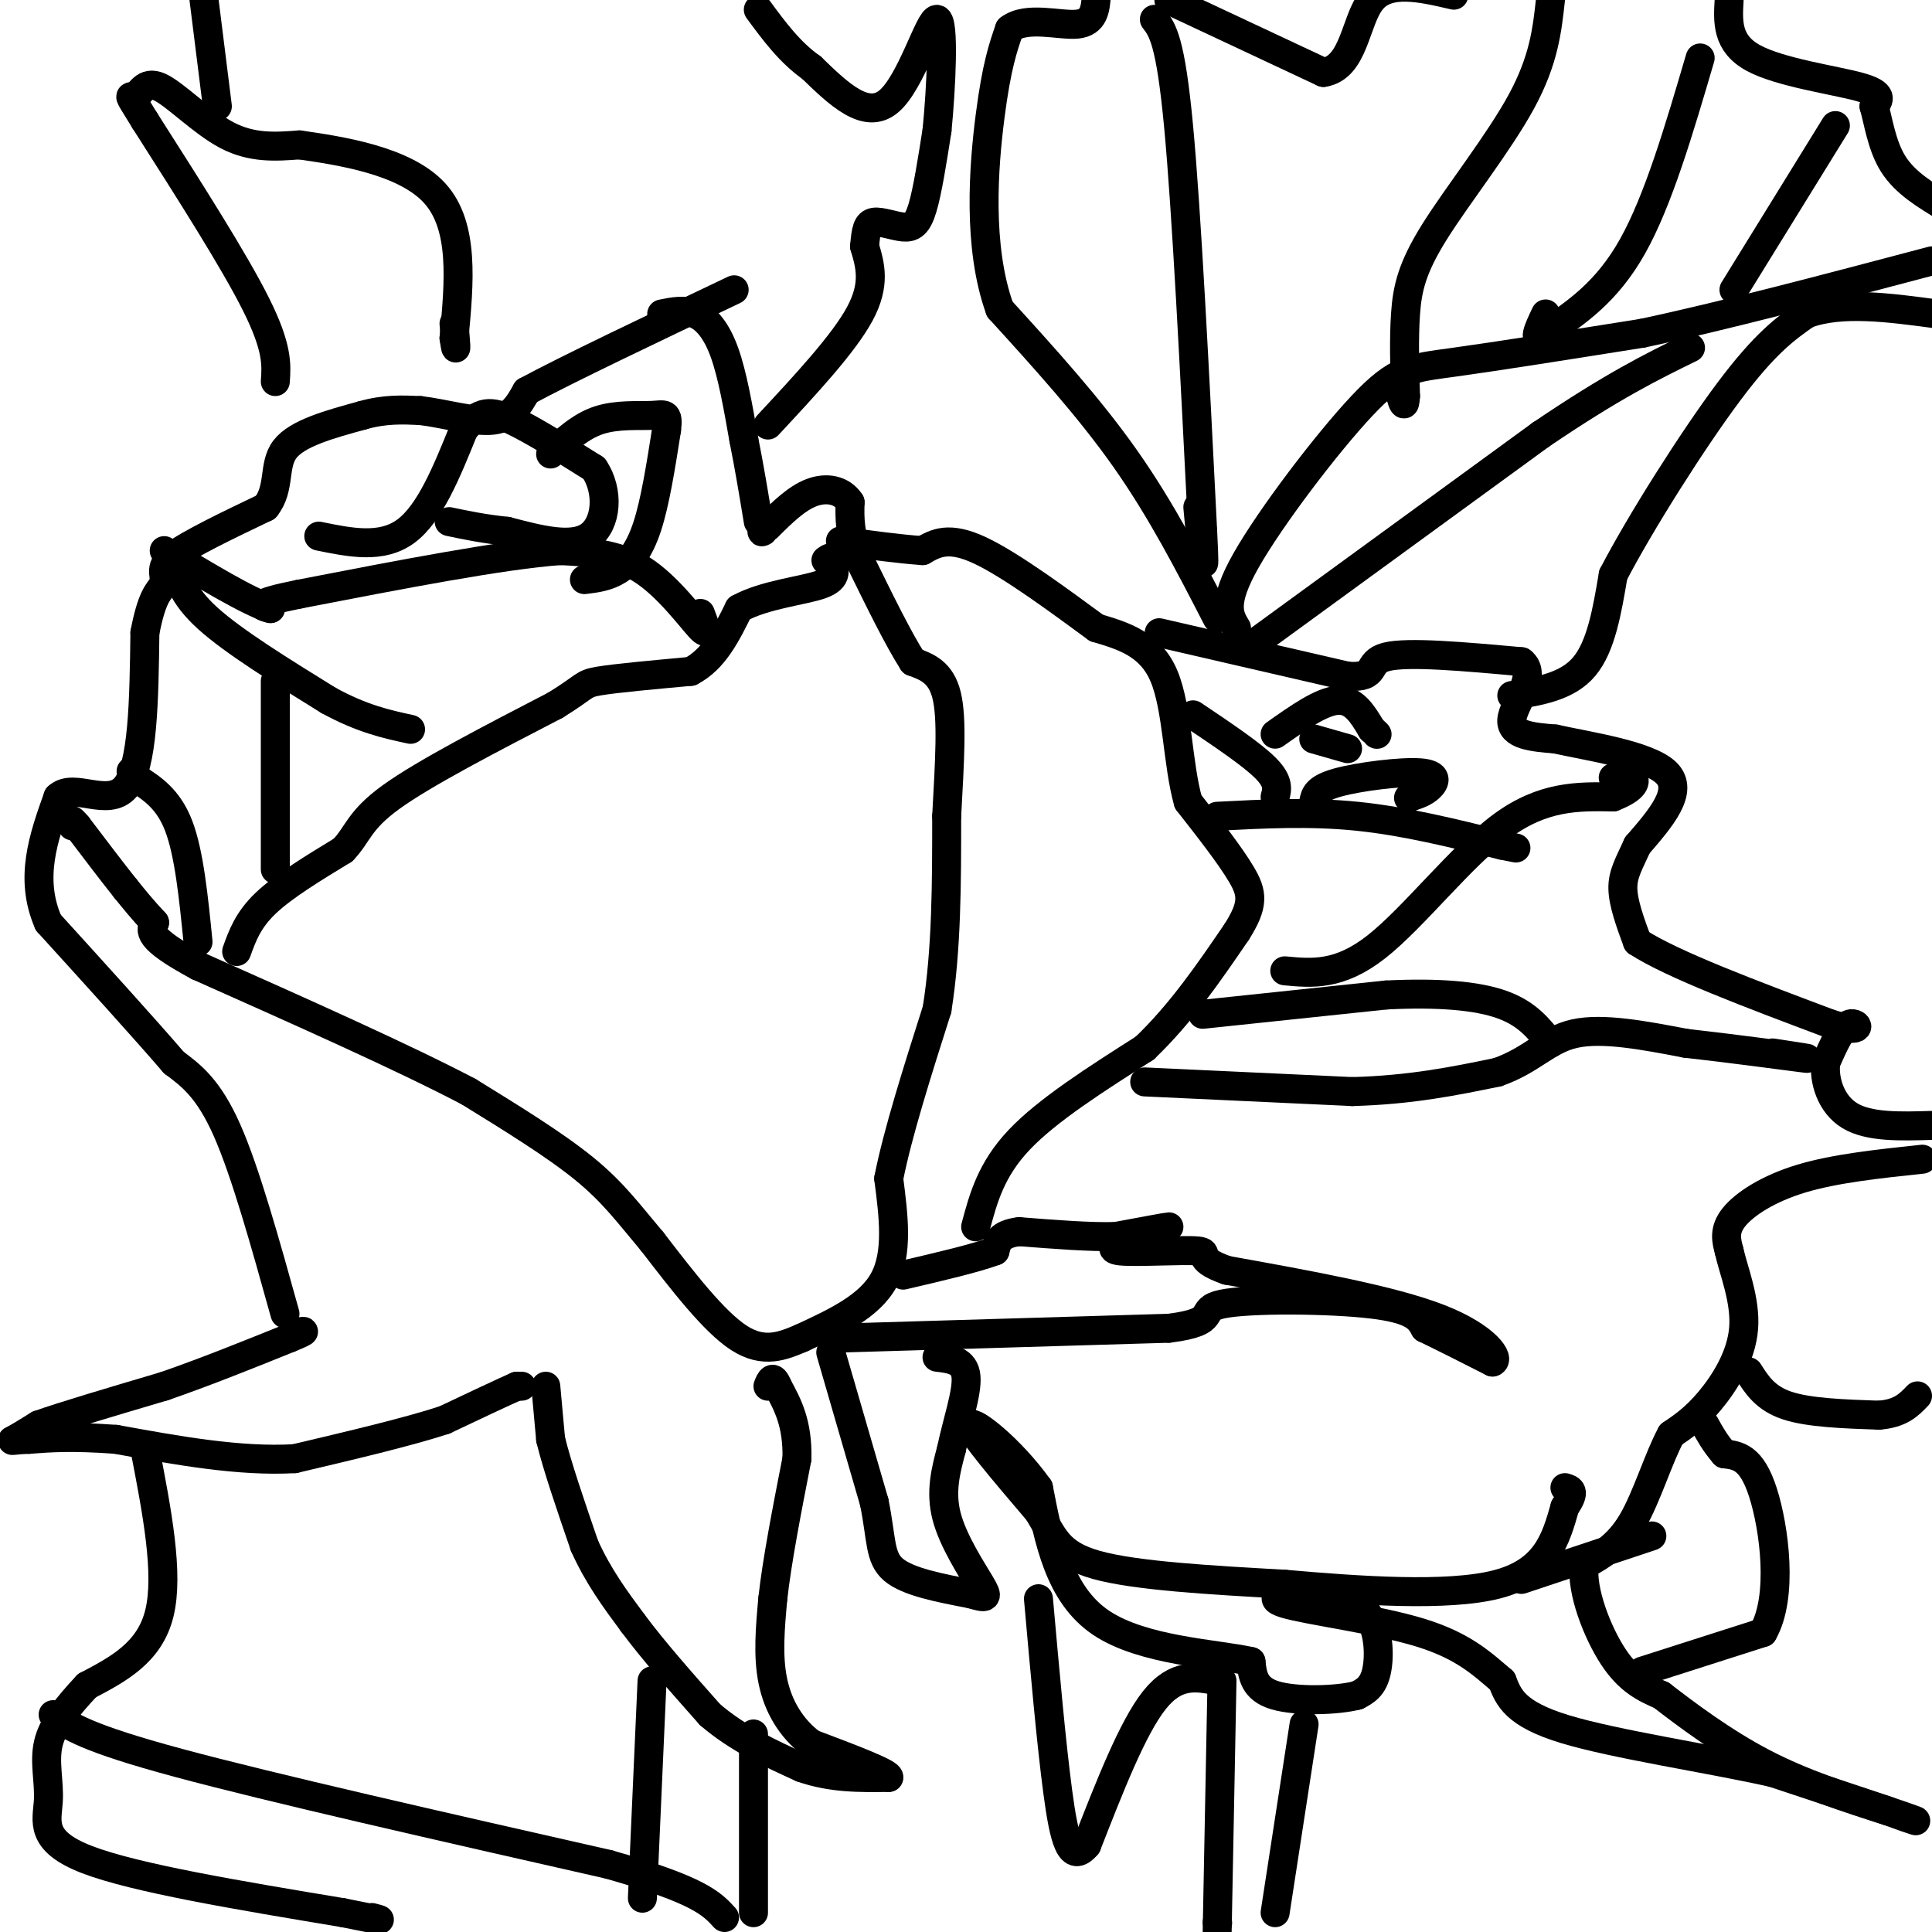 <svg viewBox='0 0 400 400' version='1.1' xmlns='http://www.w3.org/2000/svg' xmlns:xlink='http://www.w3.org/1999/xlink'><g fill='none' stroke='#000000' stroke-width='6' stroke-linecap='round' stroke-linejoin='round'><path d='M113,287c0.000,0.000 1.000,11.000 1,11'/><path d='M114,298c1.333,5.500 4.167,13.750 7,22'/><path d='M121,320c2.833,6.333 6.417,11.167 10,16'/><path d='M131,336c4.333,5.833 10.167,12.417 16,19'/><path d='M147,355c5.833,5.000 12.417,8.000 19,11'/><path d='M166,366c6.167,2.167 12.083,2.083 18,2'/><path d='M184,368c0.333,-0.833 -7.833,-3.917 -16,-7'/><path d='M168,361c-4.267,-3.222 -6.933,-7.778 -8,-13c-1.067,-5.222 -0.533,-11.111 0,-17'/><path d='M160,331c0.833,-7.667 2.917,-18.333 5,-29'/><path d='M165,302c0.167,-7.333 -1.917,-11.167 -4,-15'/><path d='M161,287c-1.000,-2.500 -1.500,-1.250 -2,0'/><path d='M108,287c0.000,0.000 -1.000,0.000 -1,0'/><path d='M107,287c-2.667,1.167 -8.833,4.083 -15,7'/><path d='M92,294c-7.667,2.500 -19.333,5.250 -31,8'/><path d='M61,302c-11.333,0.667 -24.167,-1.667 -37,-4'/><path d='M24,298c-9.167,-0.667 -13.583,-0.333 -18,0'/><path d='M6,298c-3.689,0.133 -3.911,0.467 -3,0c0.911,-0.467 2.956,-1.733 5,-3'/><path d='M8,295c5.167,-1.833 15.583,-4.917 26,-8'/><path d='M34,287c8.667,-3.000 17.333,-6.500 26,-10'/><path d='M60,277c4.500,-1.833 2.750,-1.417 1,-1'/><path d='M166,277c7.000,-3.250 14.000,-6.500 17,-12c3.000,-5.500 2.000,-13.250 1,-21'/><path d='M184,244c1.833,-9.333 5.917,-22.167 10,-35'/><path d='M194,209c2.000,-12.500 2.000,-26.250 2,-40'/><path d='M196,169c0.622,-11.467 1.178,-20.133 0,-25c-1.178,-4.867 -4.089,-5.933 -7,-7'/><path d='M189,137c-3.000,-4.667 -7.000,-12.833 -11,-21'/><path d='M178,116c-2.167,-5.500 -2.083,-8.750 -2,-12'/><path d='M176,104c-1.689,-2.622 -4.911,-3.178 -8,-2c-3.089,1.178 -6.044,4.089 -9,7'/><path d='M159,109c-1.667,1.333 -1.333,1.167 -1,1'/><path d='M59,272c-4.083,-14.667 -8.167,-29.333 -12,-38c-3.833,-8.667 -7.417,-11.333 -11,-14'/><path d='M36,220c-6.167,-7.167 -16.083,-18.083 -26,-29'/><path d='M10,191c-4.000,-9.167 -1.000,-17.583 2,-26'/><path d='M12,165c3.244,-3.067 10.356,2.267 14,-2c3.644,-4.267 3.822,-18.133 4,-32'/><path d='M30,131c1.333,-7.000 2.667,-8.500 4,-10'/><path d='M34,121c0.222,-2.444 -1.222,-3.556 2,-6c3.222,-2.444 11.111,-6.222 19,-10'/><path d='M55,105c3.133,-3.911 1.467,-8.689 4,-12c2.533,-3.311 9.267,-5.156 16,-7'/><path d='M75,86c4.667,-1.333 8.333,-1.167 12,-1'/><path d='M87,85c4.889,0.556 11.111,2.444 15,2c3.889,-0.444 5.444,-3.222 7,-6'/><path d='M109,81c8.333,-4.500 25.667,-12.750 43,-21'/><path d='M137,65c2.378,-0.489 4.756,-0.978 7,0c2.244,0.978 4.356,3.422 6,8c1.644,4.578 2.822,11.289 4,18'/><path d='M154,91c1.167,5.833 2.083,11.417 3,17'/><path d='M166,277c-3.917,1.667 -7.833,3.333 -13,0c-5.167,-3.333 -11.583,-11.667 -18,-20'/><path d='M135,257c-4.844,-5.733 -7.956,-10.067 -14,-15c-6.044,-4.933 -15.022,-10.467 -24,-16'/><path d='M97,226c-13.333,-7.000 -34.667,-16.500 -56,-26'/><path d='M41,200c-10.833,-5.833 -9.917,-7.417 -9,-9'/><path d='M32,191c-2.500,-2.667 -4.250,-4.833 -6,-7'/><path d='M26,184c-2.667,-3.333 -6.333,-8.167 -10,-13'/><path d='M16,171c-1.833,-2.167 -1.417,-1.083 -1,0'/><path d='M49,197c1.167,-3.250 2.333,-6.500 6,-10c3.667,-3.500 9.833,-7.250 16,-11'/><path d='M71,176c3.200,-3.311 3.200,-6.089 10,-11c6.800,-4.911 20.400,-11.956 34,-19'/><path d='M115,146c6.444,-3.978 5.556,-4.422 9,-5c3.444,-0.578 11.222,-1.289 19,-2'/><path d='M143,139c4.833,-2.500 7.417,-7.750 10,-13'/><path d='M153,126c5.244,-2.911 13.356,-3.689 17,-5c3.644,-1.311 2.822,-3.156 2,-5'/><path d='M172,116c0.167,-0.833 -0.417,-0.417 -1,0'/><path d='M145,127c0.956,2.511 1.911,5.022 0,3c-1.911,-2.022 -6.689,-8.578 -12,-12c-5.311,-3.422 -11.156,-3.711 -17,-4'/><path d='M116,114c-11.833,0.833 -32.917,4.917 -54,9'/><path d='M62,123c-10.000,2.000 -8.000,2.500 -6,3'/><path d='M56,126c-4.667,-1.500 -13.333,-6.750 -22,-12'/><path d='M36,116c0.833,3.583 1.667,7.167 7,12c5.333,4.833 15.167,10.917 25,17'/><path d='M68,145c7.000,3.833 12.000,4.917 17,6'/><path d='M41,195c-0.917,-9.167 -1.833,-18.333 -4,-24c-2.167,-5.667 -5.583,-7.833 -9,-10'/><path d='M28,161c-1.500,-1.833 -0.750,-1.417 0,-1'/><path d='M57,180c0.000,0.000 0.000,-39.000 0,-39'/><path d='M66,111c6.500,1.333 13.000,2.667 18,-1c5.000,-3.667 8.500,-12.333 12,-21'/><path d='M96,89c3.333,-4.156 5.667,-4.044 10,-2c4.333,2.044 10.667,6.022 17,10'/><path d='M123,97c3.178,4.711 2.622,11.489 -1,14c-3.622,2.511 -10.311,0.756 -17,-1'/><path d='M105,110c-4.833,-0.500 -8.417,-1.250 -12,-2'/><path d='M121,120c2.378,-0.289 4.756,-0.578 7,-2c2.244,-1.422 4.356,-3.978 6,-9c1.644,-5.022 2.822,-12.511 4,-20'/><path d='M138,89c0.476,-3.750 -0.333,-3.125 -3,-3c-2.667,0.125 -7.190,-0.250 -11,1c-3.810,1.250 -6.905,4.125 -10,7'/><path d='M172,280c0.000,0.000 9.000,31.000 9,31'/><path d='M181,311c1.578,7.711 1.022,11.489 4,14c2.978,2.511 9.489,3.756 16,5'/><path d='M201,330c3.357,0.988 3.750,0.958 2,-2c-1.750,-2.958 -5.643,-8.845 -7,-14c-1.357,-5.155 -0.179,-9.577 1,-14'/><path d='M197,300c1.089,-5.333 3.311,-11.667 3,-15c-0.311,-3.333 -3.156,-3.667 -6,-4'/><path d='M175,277c0.000,0.000 67.000,-2.000 67,-2'/><path d='M242,275c11.143,-1.381 5.500,-3.833 11,-5c5.500,-1.167 22.143,-1.048 31,0c8.857,1.048 9.929,3.024 11,5'/><path d='M295,275c4.167,2.000 9.083,4.500 14,7'/><path d='M309,282c1.689,-0.467 -1.089,-5.133 -11,-9c-9.911,-3.867 -26.956,-6.933 -44,-10'/><path d='M254,263c-7.179,-2.488 -3.125,-3.708 -6,-4c-2.875,-0.292 -12.679,0.345 -16,0c-3.321,-0.345 -0.161,-1.673 3,-3'/><path d='M235,256c2.511,-1.000 7.289,-2.000 7,-2c-0.289,0.000 -5.644,1.000 -11,2'/><path d='M231,256c-5.167,0.167 -12.583,-0.417 -20,-1'/><path d='M211,255c-4.167,0.500 -4.583,2.250 -5,4'/><path d='M206,259c-4.000,1.500 -11.500,3.250 -19,5'/><path d='M202,254c1.583,-5.917 3.167,-11.833 9,-18c5.833,-6.167 15.917,-12.583 26,-19'/><path d='M237,217c7.500,-7.167 13.250,-15.583 19,-24'/><path d='M256,193c3.667,-5.733 3.333,-8.067 1,-12c-2.333,-3.933 -6.667,-9.467 -11,-15'/><path d='M246,166c-2.200,-7.667 -2.200,-19.333 -5,-26c-2.800,-6.667 -8.400,-8.333 -14,-10'/><path d='M227,130c-6.978,-5.111 -17.422,-12.889 -24,-16c-6.578,-3.111 -9.289,-1.556 -12,0'/><path d='M191,114c-4.833,-0.333 -10.917,-1.167 -17,-2'/><path d='M240,131c0.000,0.000 39.000,9.000 39,9'/><path d='M279,140c6.600,0.467 3.600,-2.867 8,-4c4.400,-1.133 16.200,-0.067 28,1'/><path d='M315,137c3.511,2.644 -1.711,8.756 -2,12c-0.289,3.244 4.356,3.622 9,4'/><path d='M322,153c6.778,1.511 19.222,3.289 23,7c3.778,3.711 -1.111,9.356 -6,15'/><path d='M339,175c-1.733,3.844 -3.067,5.956 -3,9c0.067,3.044 1.533,7.022 3,11'/><path d='M339,195c7.167,4.667 23.583,10.833 40,17'/><path d='M379,212c7.333,2.289 5.667,-0.489 4,0c-1.667,0.489 -3.333,4.244 -5,8'/><path d='M378,220c-0.422,3.600 1.022,8.600 5,11c3.978,2.400 10.489,2.200 17,2'/><path d='M398,240c-9.022,0.956 -18.044,1.911 -25,4c-6.956,2.089 -11.844,5.311 -14,8c-2.156,2.689 -1.578,4.844 -1,7'/><path d='M358,259c0.845,3.893 3.458,10.125 3,16c-0.458,5.875 -3.988,11.393 -7,15c-3.012,3.607 -5.506,5.304 -8,7'/><path d='M346,297c-2.578,4.689 -5.022,12.911 -8,18c-2.978,5.089 -6.489,7.044 -10,9'/><path d='M328,324c-0.667,5.267 2.667,13.933 6,19c3.333,5.067 6.667,6.533 10,8'/><path d='M344,351c5.067,3.911 12.733,9.689 21,14c8.267,4.311 17.133,7.156 26,10'/><path d='M391,375c5.911,2.178 7.689,2.622 3,1c-4.689,-1.622 -15.844,-5.311 -27,-9'/><path d='M367,367c-13.178,-2.956 -32.622,-5.844 -43,-9c-10.378,-3.156 -11.689,-6.578 -13,-10'/><path d='M311,348c-4.123,-3.493 -7.930,-7.225 -17,-10c-9.070,-2.775 -23.404,-4.593 -28,-6c-4.596,-1.407 0.544,-2.402 5,-2c4.456,0.402 8.228,2.201 12,4'/><path d='M283,334c2.489,3.067 2.711,8.733 2,12c-0.711,3.267 -2.356,4.133 -4,5'/><path d='M281,351c-4.178,1.089 -12.622,1.311 -17,0c-4.378,-1.311 -4.689,-4.156 -5,-7'/><path d='M259,344c-7.089,-1.622 -22.311,-2.178 -31,-8c-8.689,-5.822 -10.844,-16.911 -13,-28'/><path d='M215,308c-5.756,-8.044 -13.644,-14.156 -14,-13c-0.356,1.156 6.822,9.578 14,18'/><path d='M215,313c3.111,5.067 3.889,8.733 12,11c8.111,2.267 23.556,3.133 39,4'/><path d='M266,328c15.222,1.333 33.778,2.667 44,0c10.222,-2.667 12.111,-9.333 14,-16'/><path d='M324,312c2.333,-3.333 1.167,-3.667 0,-4'/><path d='M315,327c0.000,0.000 27.000,-9.000 27,-9'/><path d='M237,224c0.000,0.000 43.000,2.000 43,2'/><path d='M280,226c12.167,-0.333 21.083,-2.167 30,-4'/><path d='M310,222c7.200,-2.489 10.200,-6.711 16,-8c5.800,-1.289 14.400,0.356 23,2'/><path d='M349,216c9.178,1.022 20.622,2.578 24,3c3.378,0.422 -1.311,-0.289 -6,-1'/><path d='M249,210c0.000,0.000 38.000,-4.000 38,-4'/><path d='M287,206c10.800,-0.533 18.800,0.133 24,2c5.200,1.867 7.600,4.933 10,8'/><path d='M266,201c5.644,0.533 11.289,1.067 19,-5c7.711,-6.067 17.489,-18.733 26,-25c8.511,-6.267 15.756,-6.133 23,-6'/><path d='M334,165c4.644,-1.822 4.756,-3.378 4,-4c-0.756,-0.622 -2.378,-0.311 -4,0'/><path d='M252,169c9.583,-0.500 19.167,-1.000 29,0c9.833,1.000 19.917,3.500 30,6'/><path d='M311,175c5.000,1.000 2.500,0.500 0,0'/><path d='M272,166c0.274,-1.387 0.548,-2.774 5,-4c4.452,-1.226 13.083,-2.292 17,-2c3.917,0.292 3.119,1.940 2,3c-1.119,1.060 -2.560,1.530 -4,2'/><path d='M292,165c-0.667,0.333 -0.333,0.167 0,0'/><path d='M264,165c0.417,-1.583 0.833,-3.167 -2,-6c-2.833,-2.833 -8.917,-6.917 -15,-11'/><path d='M264,152c4.833,-3.417 9.667,-6.833 13,-7c3.333,-0.167 5.167,2.917 7,6'/><path d='M284,151c1.333,1.167 1.167,1.083 1,1'/><path d='M272,153c0.000,0.000 7.000,2.000 7,2'/><path d='M256,130c-1.536,-2.530 -3.071,-5.060 2,-14c5.071,-8.940 16.750,-24.292 24,-32c7.250,-7.708 10.071,-7.774 19,-9c8.929,-1.226 23.964,-3.613 39,-6'/><path d='M340,69c16.500,-3.500 38.250,-9.250 60,-15'/><path d='M252,128c-5.750,-11.167 -11.500,-22.333 -19,-33c-7.500,-10.667 -16.750,-20.833 -26,-31'/><path d='M207,64c-4.667,-12.911 -3.333,-29.689 -2,-40c1.333,-10.311 2.667,-14.156 4,-18'/><path d='M209,6c3.556,-2.756 10.444,-0.644 14,-1c3.556,-0.356 3.778,-3.178 4,-6'/><path d='M242,0c0.000,0.000 32.000,15.000 32,15'/><path d='M274,15c6.444,-0.956 6.556,-10.844 10,-15c3.444,-4.156 10.222,-2.578 17,-1'/><path d='M358,0c-0.267,4.489 -0.533,8.978 5,12c5.533,3.022 16.867,4.578 22,6c5.133,1.422 4.067,2.711 3,4'/><path d='M388,22c0.867,2.889 1.533,8.111 4,12c2.467,3.889 6.733,6.444 11,9'/><path d='M352,12c-4.333,14.750 -8.667,29.500 -14,39c-5.333,9.500 -11.667,13.750 -18,18'/><path d='M320,69c-3.000,2.333 -1.500,-0.833 0,-4'/><path d='M380,26c0.000,0.000 -21.000,34.000 -21,34'/><path d='M321,0c-0.679,6.226 -1.357,12.452 -6,21c-4.643,8.548 -13.250,19.417 -18,27c-4.750,7.583 -5.643,11.881 -6,17c-0.357,5.119 -0.179,11.060 0,17'/><path d='M291,82c-0.167,2.833 -0.583,1.417 -1,0'/><path d='M239,4c1.667,2.167 3.333,4.333 5,22c1.667,17.667 3.333,50.833 5,84'/><path d='M249,110c0.667,13.167 -0.167,4.083 -1,-5'/><path d='M57,79c0.250,-3.500 0.500,-7.000 -4,-16c-4.500,-9.000 -13.750,-23.500 -23,-38'/><path d='M30,25c-4.139,-6.737 -2.986,-4.579 -2,-5c0.986,-0.421 1.804,-3.421 5,-2c3.196,1.421 8.770,7.263 14,10c5.230,2.737 10.115,2.368 15,2'/><path d='M62,30c8.378,1.200 21.822,3.200 28,10c6.178,6.800 5.089,18.400 4,30'/><path d='M94,70c0.667,4.500 0.333,0.750 0,-3'/><path d='M45,22c0.000,0.000 -3.000,-24.000 -3,-24'/><path d='M159,88c7.833,-8.417 15.667,-16.833 19,-23c3.333,-6.167 2.167,-10.083 1,-14'/><path d='M179,51c0.298,-3.372 0.544,-4.801 2,-5c1.456,-0.199 4.123,0.831 6,1c1.877,0.169 2.965,-0.523 4,-4c1.035,-3.477 2.018,-9.738 3,-16'/><path d='M194,27c0.869,-8.774 1.542,-22.708 0,-23c-1.542,-0.292 -5.298,13.060 -10,17c-4.702,3.940 -10.351,-1.530 -16,-7'/><path d='M168,14c-4.500,-3.167 -7.750,-7.583 -11,-12'/><path d='M30,300c2.500,12.917 5.000,25.833 3,34c-2.000,8.167 -8.500,11.583 -15,15'/><path d='M18,349c-4.174,4.467 -7.108,8.136 -8,12c-0.892,3.864 0.260,7.925 0,12c-0.260,4.075 -1.931,8.164 8,12c9.931,3.836 31.466,7.418 53,11'/><path d='M71,396c9.833,2.000 7.917,1.500 6,1'/><path d='M11,355c3.417,2.417 6.833,4.833 26,10c19.167,5.167 54.083,13.083 89,21'/><path d='M126,386c18.833,5.333 21.417,8.167 24,11'/><path d='M252,348c-4.250,-0.833 -8.500,-1.667 -13,4c-4.500,5.667 -9.250,17.833 -14,30'/><path d='M225,382c-3.333,4.000 -4.667,-1.000 -6,-11c-1.333,-10.000 -2.667,-25.000 -4,-40'/><path d='M270,357c0.000,0.000 -6.000,39.000 -6,39'/><path d='M253,348c0.000,0.000 -1.000,52.000 -1,52'/><path d='M252,398c0.000,0.000 0.100,0.100 0.1,0.1'/><path d='M135,348c0.000,0.000 -2.000,45.000 -2,45'/><path d='M156,359c0.000,0.000 0.000,37.000 0,37'/><path d='M340,346c0.000,0.000 25.000,-8.000 25,-8'/><path d='M365,338c4.244,-7.333 2.356,-21.667 0,-29c-2.356,-7.333 -5.178,-7.667 -8,-8'/><path d='M357,301c-2.000,-2.333 -3.000,-4.167 -4,-6'/><path d='M362,284c1.750,2.750 3.500,5.500 8,7c4.500,1.500 11.750,1.750 19,2'/><path d='M389,293c4.500,-0.333 6.250,-2.167 8,-4'/><path d='M313,144c5.750,-0.917 11.500,-1.833 15,-6c3.500,-4.167 4.750,-11.583 6,-19'/><path d='M334,119c5.556,-10.689 16.444,-27.911 24,-38c7.556,-10.089 11.778,-13.044 16,-16'/><path d='M374,65c7.167,-2.667 17.083,-1.333 27,0'/><path d='M260,133c0.000,0.000 59.000,-43.000 59,-43'/><path d='M319,90c15.000,-10.167 23.000,-14.083 31,-18'/></g>
</svg>